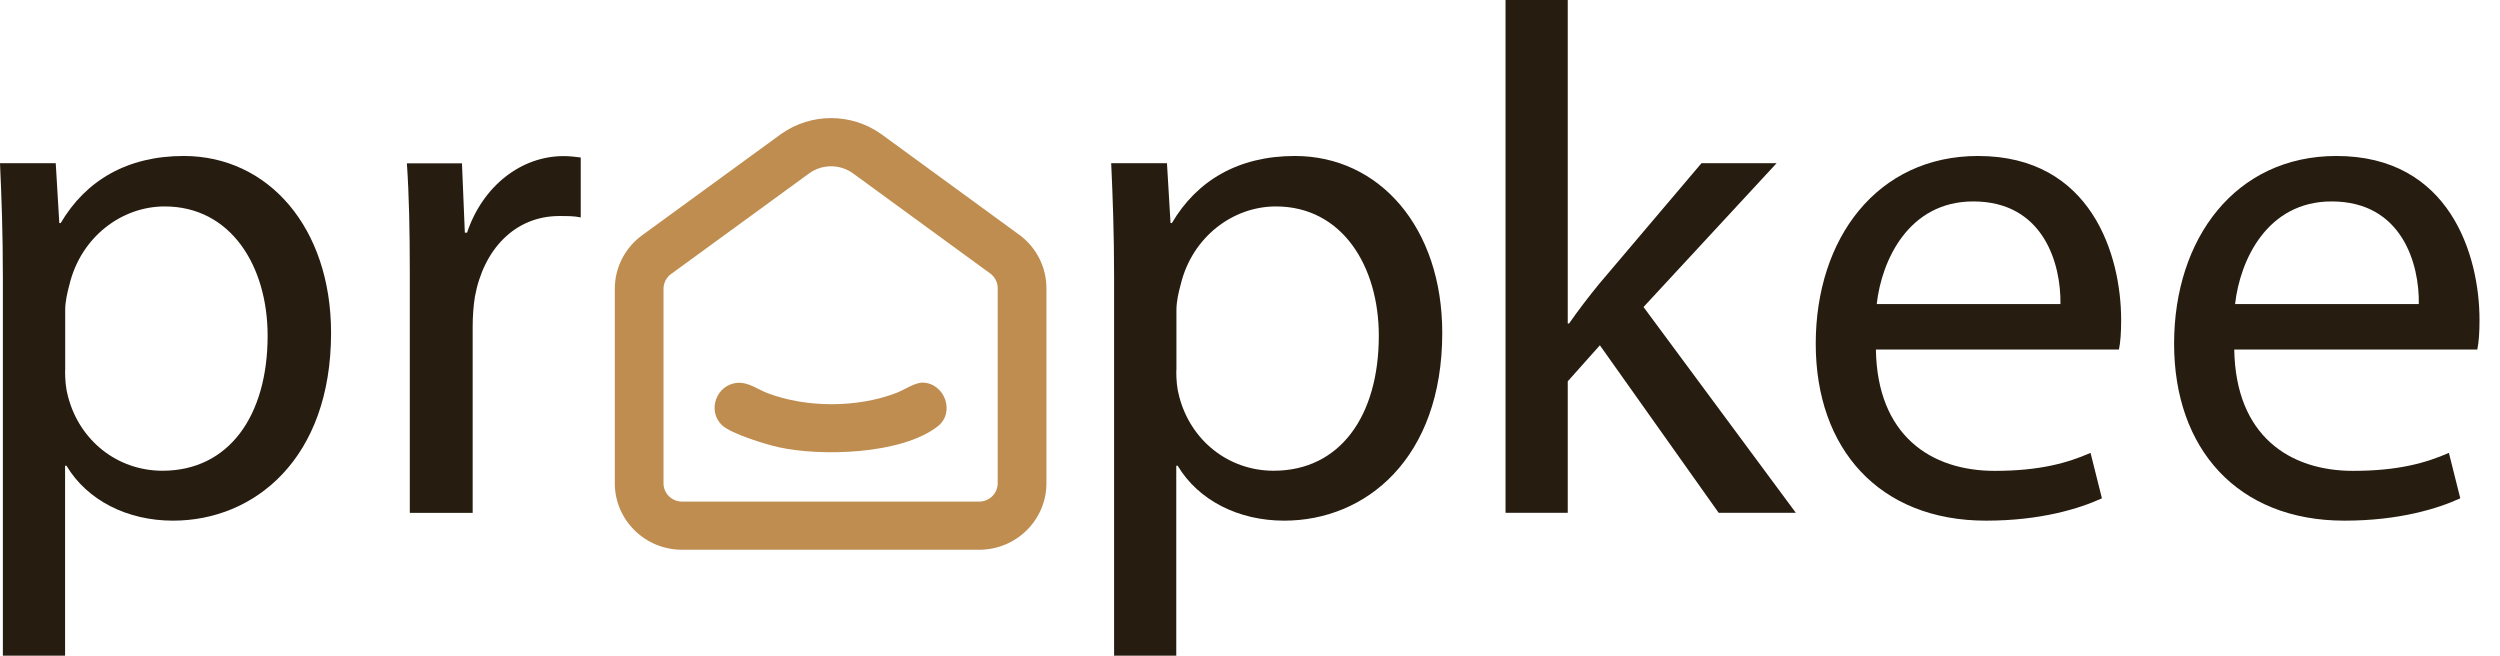 <svg width="61" height="16" viewBox="0 0 61 16" fill="none" xmlns="http://www.w3.org/2000/svg">
<path d="M0.07 6.766C0.07 5.673 0.037 4.794 0 3.982H1.36L1.447 5.443H1.481C2.091 4.405 3.103 3.806 4.483 3.806C6.544 3.806 8.078 5.551 8.078 8.123C8.078 11.188 6.212 12.704 4.222 12.704C3.106 12.704 2.128 12.21 1.622 11.364H1.588V15.999H0.07V6.766ZM1.588 9.04C1.588 9.27 1.605 9.48 1.659 9.672C1.937 10.748 2.861 11.486 3.964 11.486C5.585 11.486 6.53 10.146 6.53 8.191C6.53 6.499 5.639 5.037 4.017 5.037C2.972 5.037 1.977 5.778 1.695 6.942C1.642 7.135 1.591 7.365 1.591 7.558V9.04H1.588Z" fill="#261C10"/>
<path d="M9.999 6.644C9.999 5.639 9.982 4.777 9.928 3.985H11.272L11.342 5.677H11.396C11.781 4.53 12.723 3.809 13.751 3.809C13.909 3.809 14.029 3.826 14.17 3.843V5.305C14.012 5.271 13.855 5.271 13.647 5.271C12.565 5.271 11.798 6.083 11.587 7.243C11.553 7.453 11.533 7.72 11.533 7.967V12.514H9.999V6.648V6.644Z" fill="#261C10"/>
<path d="M27.184 6.766C27.184 5.673 27.15 4.794 27.113 3.982H28.474L28.561 5.443H28.594C29.204 4.405 30.216 3.806 31.596 3.806C33.657 3.806 35.191 5.551 35.191 8.123C35.191 11.188 33.325 12.704 31.335 12.704C30.219 12.704 29.241 12.21 28.735 11.364H28.701V15.999H27.184V6.766ZM28.701 9.04C28.701 9.27 28.718 9.48 28.772 9.672C29.05 10.748 29.975 11.486 31.077 11.486C32.699 11.486 33.643 10.146 33.643 8.191C33.643 6.499 32.752 5.037 31.131 5.037C30.085 5.037 29.09 5.778 28.809 6.942C28.755 7.135 28.705 7.365 28.705 7.558V9.04H28.701Z" fill="#261C10"/>
<path d="M38.253 7.893H38.286C38.494 7.592 38.775 7.224 39.02 6.926L41.516 3.982H43.349L40.102 7.491L43.818 12.512H41.935L39.037 8.425L38.253 9.304V12.512H36.735V0H38.253V7.893Z" fill="#261C10"/>
<path d="M45.772 8.529C45.805 10.627 47.115 11.489 48.67 11.489C49.769 11.489 50.449 11.296 51.009 11.05L51.287 12.159C50.747 12.406 49.802 12.704 48.459 12.704C45.859 12.704 44.304 10.958 44.304 8.387C44.304 5.815 45.805 3.806 48.264 3.806C51.039 3.806 51.756 6.238 51.756 7.805C51.756 8.123 51.739 8.35 51.702 8.529H45.768H45.772ZM50.275 7.419C50.291 6.451 49.873 4.915 48.147 4.915C46.576 4.915 45.912 6.343 45.792 7.419H50.278H50.275Z" fill="#261C10"/>
<path d="M54.516 8.529C54.549 10.627 55.859 11.489 57.414 11.489C58.513 11.489 59.193 11.296 59.753 11.05L60.031 12.159C59.491 12.406 58.547 12.704 57.203 12.704C54.603 12.704 53.048 10.958 53.048 8.387C53.048 5.815 54.549 3.806 57.009 3.806C59.783 3.806 60.5 6.238 60.5 7.805C60.5 8.123 60.483 8.35 60.446 8.529H54.513H54.516ZM59.019 7.419C59.036 6.451 58.617 4.915 56.891 4.915C55.32 4.915 54.657 6.343 54.536 7.419H59.022H59.019Z" fill="#261C10"/>
<path d="M17.989 9.342C18.263 9.32 18.481 9.498 18.727 9.592C19.677 9.956 20.929 9.952 21.877 9.585C22.067 9.512 22.327 9.33 22.521 9.336C23.049 9.352 23.315 10.063 22.881 10.402C22.001 11.089 20.039 11.143 18.993 10.911C18.68 10.841 17.847 10.586 17.623 10.38C17.243 10.028 17.479 9.383 17.989 9.342Z" fill="#BF8D50"/>
<path d="M16.19 11.814C16.202 12.05 16.4 12.239 16.643 12.239H23.891C24.141 12.239 24.344 12.038 24.344 11.791V7.032C24.344 6.899 24.284 6.773 24.181 6.688L24.16 6.672L20.817 4.233C20.497 3.999 20.061 3.999 19.741 4.232L16.374 6.686C16.258 6.771 16.19 6.904 16.19 7.047V11.791L16.19 11.814ZM25.533 11.791C25.533 12.687 24.798 13.414 23.891 13.414H16.643C15.736 13.414 15.001 12.687 15.001 11.791V7.047C15.001 6.531 15.248 6.046 15.668 5.74L19.036 3.286L19.071 3.261C19.795 2.755 20.764 2.755 21.488 3.262L21.523 3.287L24.866 5.726L24.905 5.755C25.301 6.062 25.533 6.533 25.533 7.032V11.791Z" fill="#BF8D50"/>
</svg>
